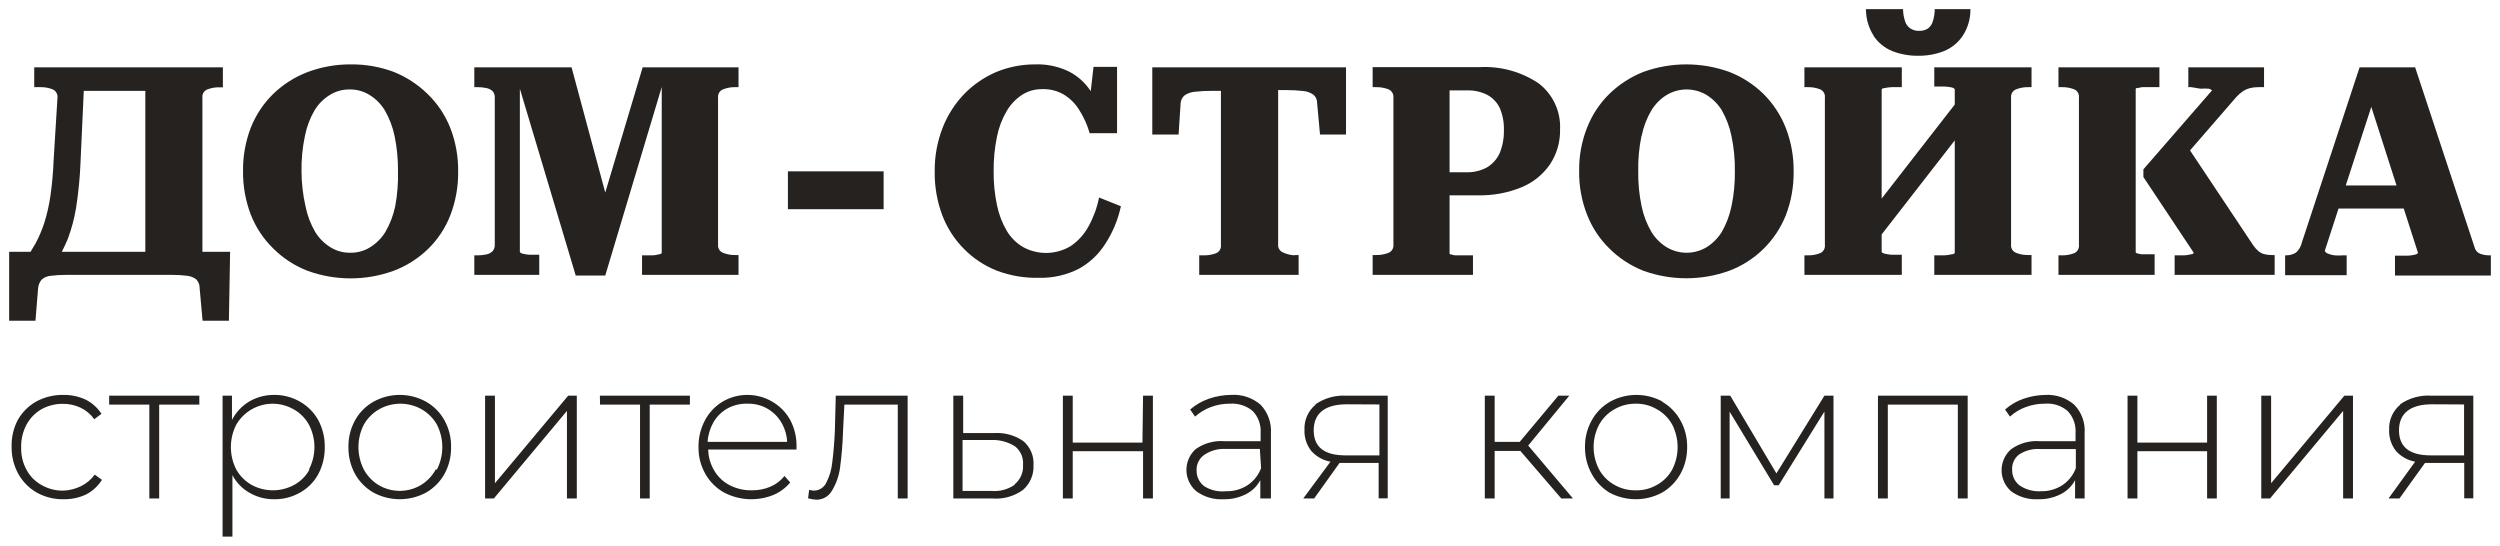 <?xml version="1.0" encoding="UTF-8"?> <svg xmlns="http://www.w3.org/2000/svg" viewBox="727.36 337.764 273.28 59.66" width="273.28" height="59.66"> <path fill="rgb(38, 34, 31)" fill-opacity="1" stroke="none" stroke-opacity="1" stroke-width="1" fill-rule="evenodd" id="tSvg170a58d2ad0" d="M 752.514 365.289 C 751 365.289 750.433 365.289 749.486 365.289 C 749.486 356.879 749.486 353.725 749.486 348.469 C 749.432 348.078 749.645 347.699 750.008 347.544 C 750.442 347.375 750.905 347.295 751.37 347.308 C 751.547 347.308 751.613 347.308 751.724 347.308 C 751.724 346.215 751.724 345.805 751.724 345.122 C 741.413 345.122 737.546 345.122 731.102 345.122 C 731.102 346.207 731.102 346.613 731.102 347.291 C 731.413 347.291 731.53 347.291 731.724 347.291 C 732.195 347.275 732.665 347.355 733.103 347.527 C 733.469 347.681 733.688 348.058 733.642 348.452 C 733.431 351.867 733.353 353.147 733.221 355.281 C 733.173 356.593 733.055 357.901 732.868 359.2 C 732.727 360.181 732.508 361.148 732.212 362.093 C 731.964 362.865 731.649 363.614 731.27 364.331 C 731.085 364.65 730.9 364.97 730.698 365.289 C 729.821 365.289 729.091 365.289 728.36 365.289 C 728.36 365.289 728.36 370.235 728.36 372.825 C 729.798 372.825 730.337 372.825 731.236 372.825 C 731.379 371.067 731.433 370.408 731.522 369.309 C 731.544 368.951 731.679 368.609 731.909 368.334 C 732.185 368.089 732.534 367.941 732.902 367.913 C 733.459 367.841 734.021 367.807 734.584 367.812 C 740.37 367.812 742.54 367.812 746.156 367.812 C 746.718 367.807 747.28 367.841 747.838 367.913 C 748.2 367.952 748.544 368.092 748.83 368.317 C 749.067 368.58 749.193 368.923 749.184 369.276 C 749.344 371.05 749.403 371.716 749.503 372.825 C 750.941 372.825 751.481 372.825 752.38 372.825 C 752.447 369.057 752.472 367.644 752.514 365.289 M 734.113 365.289 C 734.348 364.835 734.584 364.347 734.785 363.843 C 735.191 362.753 735.489 361.626 735.677 360.479 C 735.938 358.808 736.101 357.123 736.165 355.433 C 736.341 351.564 736.408 350.113 736.518 347.695 C 739.882 347.695 741.144 347.695 743.246 347.695 C 743.246 356.492 743.246 359.791 743.246 365.289 C 738.679 365.289 736.967 365.289 734.113 365.289 M 774.078 348.015 C 773.022 346.988 771.777 346.177 770.411 345.626 C 768.91 345.067 767.32 344.787 765.718 344.802 C 764.117 344.79 762.527 345.07 761.025 345.626 C 759.615 346.158 758.327 346.97 757.241 348.015 C 756.173 349.057 755.336 350.312 754.785 351.698 C 754.197 353.221 753.905 354.843 753.927 356.475 C 753.908 358.108 754.199 359.729 754.785 361.252 C 755.332 362.641 756.17 363.897 757.241 364.936 C 758.299 365.992 759.565 366.816 760.958 367.358 C 764.01 368.473 767.359 368.473 770.411 367.358 C 771.803 366.827 773.073 366.021 774.145 364.987 C 775.212 363.947 776.043 362.691 776.584 361.303 C 777.17 359.779 777.461 358.158 777.442 356.526 C 777.464 354.893 777.173 353.272 776.584 351.749 C 776.026 350.339 775.171 349.066 774.078 348.015 C 774.078 348.015 774.078 348.015 774.078 348.015 M 770.562 360.311 C 770.355 361.298 769.992 362.246 769.486 363.12 C 769.067 363.806 768.491 364.383 767.804 364.802 C 767.158 365.201 766.41 365.405 765.651 365.39 C 764.892 365.403 764.145 365.199 763.498 364.802 C 762.811 364.383 762.234 363.806 761.816 363.12 C 761.309 362.249 760.951 361.299 760.756 360.311 C 760.469 359.052 760.322 357.766 760.319 356.475 C 760.299 355.187 760.423 353.901 760.689 352.64 C 760.881 351.646 761.239 350.69 761.749 349.815 C 762.167 349.128 762.744 348.551 763.431 348.133 C 764.078 347.735 764.825 347.531 765.584 347.544 C 766.343 347.529 767.09 347.734 767.737 348.133 C 768.423 348.551 769 349.128 769.419 349.815 C 769.927 350.692 770.291 351.647 770.495 352.64 C 770.753 353.902 770.877 355.188 770.865 356.475 C 770.898 357.761 770.796 359.046 770.562 360.311 C 770.562 360.311 770.562 360.311 770.562 360.311 M 786.306 367.812 C 782.757 367.812 781.426 367.812 779.208 367.812 C 779.208 366.744 779.208 366.344 779.208 365.676 C 779.385 365.676 779.451 365.676 779.561 365.676 C 779.889 365.679 780.217 365.645 780.537 365.575 C 780.79 365.524 781.024 365.401 781.21 365.222 C 781.374 365.024 781.458 364.772 781.445 364.516 C 781.445 356.484 781.445 353.472 781.445 348.452 C 781.464 348.19 781.38 347.93 781.21 347.729 C 781.022 347.555 780.789 347.438 780.537 347.392 C 780.217 347.323 779.889 347.289 779.561 347.291 C 779.385 347.291 779.319 347.291 779.208 347.291 C 779.208 346.207 779.208 345.8 779.208 345.122 C 784.523 345.122 786.517 345.122 789.839 345.122 C 791.681 351.968 792.371 354.535 793.522 358.813 C 795.566 351.968 796.332 349.4 797.61 345.122 C 802.849 345.122 804.814 345.122 808.089 345.122 C 808.089 346.207 808.089 346.613 808.089 347.291 C 807.929 347.291 807.869 347.291 807.769 347.291 C 807.304 347.278 806.841 347.358 806.407 347.527 C 806.031 347.671 805.802 348.053 805.852 348.452 C 805.852 356.467 805.852 359.473 805.852 364.482 C 805.802 364.881 806.031 365.263 806.407 365.407 C 806.841 365.576 807.304 365.656 807.769 365.643 C 807.929 365.643 807.989 365.643 808.089 365.643 C 808.089 366.727 808.089 367.134 808.089 367.812 C 802.816 367.812 800.838 367.812 797.542 367.812 C 797.542 366.744 797.542 366.344 797.542 365.676 C 797.685 365.676 797.739 365.676 797.828 365.676 C 798.274 365.676 798.441 365.676 798.72 365.676 C 798.954 365.664 799.185 365.624 799.41 365.558 C 799.595 365.558 799.695 365.458 799.695 365.39 C 799.695 356.332 799.695 352.936 799.695 347.275 C 796.609 357.577 795.451 361.441 793.522 367.88 C 791.908 367.88 791.302 367.88 790.293 367.88 C 787.24 357.67 786.095 353.841 784.187 347.46 C 784.187 356.391 784.187 359.741 784.187 365.323 C 784.187 365.323 784.288 365.441 784.473 365.491 C 784.721 365.556 784.974 365.596 785.23 365.609 C 785.667 365.609 785.831 365.609 786.105 365.609 C 786.205 365.609 786.243 365.609 786.306 365.609 C 786.306 366.711 786.306 367.124 786.306 367.812 M 823.951 360.63 C 818.719 360.63 816.758 360.63 813.488 360.63 C 813.488 358.561 813.488 357.785 813.488 356.492 C 818.719 356.492 820.681 356.492 823.951 356.492 C 823.951 358.561 823.951 359.337 823.951 360.63 M 845.296 367.14 C 843.949 367.827 842.451 368.168 840.939 368.132 C 839.373 368.171 837.814 367.909 836.347 367.358 C 834.987 366.826 833.754 366.012 832.731 364.97 C 831.691 363.922 830.883 362.667 830.359 361.286 C 829.792 359.764 829.512 358.15 829.535 356.526 C 829.513 354.893 829.804 353.272 830.393 351.749 C 830.933 350.358 831.745 349.089 832.781 348.015 C 833.78 346.997 834.969 346.186 836.28 345.626 C 837.62 345.078 839.054 344.798 840.502 344.802 C 841.793 344.755 843.075 345.027 844.236 345.593 C 845.191 346.091 846.002 346.826 846.591 347.729 C 846.591 347.729 846.591 347.729 846.591 347.729 C 846.742 346.4 846.799 345.902 846.894 345.071 C 848.18 345.071 848.663 345.071 849.467 345.071 C 849.467 348.696 849.467 350.055 849.467 352.321 C 847.97 352.321 847.409 352.321 846.473 352.321 C 846.218 351.423 845.832 350.567 845.329 349.781 C 844.911 349.094 844.334 348.517 843.647 348.099 C 842.934 347.684 842.117 347.48 841.292 347.51 C 840.499 347.494 839.72 347.717 839.055 348.149 C 838.365 348.614 837.79 349.229 837.373 349.949 C 836.872 350.821 836.519 351.77 836.33 352.758 C 836.082 353.976 835.964 355.216 835.977 356.459 C 835.96 357.719 836.084 358.977 836.347 360.21 C 836.547 361.199 836.911 362.149 837.424 363.019 C 837.865 363.75 838.484 364.358 839.223 364.785 C 840.856 365.668 842.836 365.617 844.421 364.65 C 845.227 364.095 845.89 363.358 846.355 362.497 C 846.899 361.515 847.284 360.454 847.499 359.352 C 848.693 359.831 849.141 360.011 849.888 360.311 C 849.58 361.759 849.01 363.138 848.206 364.381 C 847.486 365.533 846.485 366.483 845.296 367.14 C 845.296 367.14 845.296 367.14 845.296 367.14 M 868.844 365.643 C 869.08 365.643 869.168 365.643 869.315 365.643 C 869.315 366.727 869.315 367.134 869.315 367.812 C 863.882 367.812 861.845 367.812 858.449 367.812 C 858.449 366.744 858.449 366.344 858.449 365.676 C 858.676 365.676 858.761 365.676 858.903 365.676 C 859.38 365.691 859.854 365.611 860.3 365.441 C 860.662 365.285 860.876 364.906 860.821 364.516 C 860.821 356.105 860.821 352.952 860.821 347.695 C 860.358 347.695 860.185 347.695 859.896 347.695 C 859.25 347.687 858.603 347.721 857.961 347.796 C 857.556 347.827 857.167 347.967 856.834 348.2 C 856.582 348.422 856.43 348.738 856.414 349.074 C 856.305 350.773 856.264 351.41 856.195 352.472 C 854.757 352.472 854.218 352.472 853.319 352.472 C 853.319 348.797 853.319 347.419 853.319 345.122 C 863.907 345.122 867.878 345.122 874.496 345.122 C 874.496 348.797 874.496 350.175 874.496 352.472 C 873.075 352.472 872.542 352.472 871.653 352.472 C 871.494 350.731 871.434 350.078 871.334 348.99 C 871.339 348.653 871.191 348.331 870.93 348.116 C 870.599 347.88 870.209 347.74 869.803 347.712 C 869.194 347.642 868.582 347.609 867.97 347.611 C 867.524 347.611 867.357 347.611 867.078 347.611 C 867.078 356.021 867.078 359.175 867.078 364.432 C 867.023 364.822 867.237 365.201 867.6 365.357 C 868.001 365.544 868.435 365.652 868.878 365.676 C 868.861 365.659 868.855 365.653 868.844 365.643 M 888.911 359.116 C 890.553 359.153 892.186 358.85 893.705 358.225 C 894.958 357.707 896.033 356.836 896.8 355.719 C 897.539 354.597 897.921 353.277 897.893 351.934 C 897.994 349.973 897.126 348.088 895.572 346.888 C 893.656 345.596 891.369 344.97 889.062 345.105 C 883.234 345.105 881.049 345.105 877.406 345.105 C 877.406 346.198 877.406 346.608 877.406 347.291 C 877.583 347.291 877.649 347.291 877.759 347.291 C 878.23 347.28 878.698 347.36 879.138 347.527 C 879.504 347.681 879.723 348.058 879.677 348.452 C 879.677 356.467 879.677 359.473 879.677 364.482 C 879.723 364.876 879.504 365.253 879.138 365.407 C 878.698 365.574 878.23 365.654 877.759 365.643 C 877.583 365.643 877.516 365.643 877.406 365.643 C 877.406 366.727 877.406 367.134 877.406 367.812 C 882.889 367.812 884.946 367.812 888.373 367.812 C 888.373 366.744 888.373 366.344 888.373 365.676 C 887.666 365.676 887.401 365.676 886.96 365.676 C 886.674 365.676 886.567 365.676 886.388 365.676 C 886.178 365.626 886.099 365.607 885.967 365.575 C 885.867 365.575 885.816 365.575 885.816 365.441 C 885.816 362.278 885.816 361.093 885.816 359.116 C 887.364 359.116 887.944 359.116 888.911 359.116 M 887.767 347.645 C 888.52 347.627 889.265 347.795 889.937 348.133 C 890.53 348.454 891.007 348.954 891.3 349.562 C 891.628 350.338 891.783 351.176 891.754 352.018 C 891.773 352.877 891.612 353.731 891.283 354.524 C 890.986 355.171 890.499 355.711 889.887 356.072 C 889.195 356.442 888.417 356.622 887.633 356.593 C 886.724 356.593 886.384 356.593 885.816 356.593 C 885.816 352.119 885.816 350.441 885.816 347.645 C 886.792 347.645 887.158 347.645 887.767 347.645 M 903.293 364.936 C 904.349 365.986 905.608 366.81 906.993 367.358 C 910.031 368.457 913.358 368.457 916.396 367.358 C 919.212 366.295 921.451 364.098 922.569 361.303 C 923.154 359.779 923.445 358.158 923.427 356.526 C 923.448 354.893 923.157 353.272 922.569 351.749 C 922.017 350.348 921.181 349.076 920.113 348.015 C 919.046 346.978 917.782 346.166 916.396 345.626 C 913.358 344.528 910.031 344.528 906.993 345.626 C 905.615 346.172 904.357 346.983 903.293 348.015 C 902.23 349.058 901.399 350.313 900.854 351.698 C 900.251 353.218 899.954 354.841 899.979 356.475 C 899.957 358.109 900.255 359.732 900.854 361.252 C 901.395 362.64 902.226 363.896 903.293 364.936 C 903.293 364.936 903.293 364.936 903.293 364.936 M 906.808 352.64 C 907.005 351.644 907.369 350.689 907.885 349.815 C 908.303 349.128 908.88 348.551 909.567 348.133 C 910.9 347.346 912.556 347.346 913.889 348.133 C 914.573 348.556 915.148 349.131 915.571 349.815 C 916.074 350.694 916.432 351.648 916.631 352.64 C 916.897 353.901 917.022 355.187 917.001 356.475 C 917.02 357.764 916.896 359.05 916.631 360.311 C 916.429 361.297 916.071 362.245 915.571 363.12 C 915.148 363.803 914.573 364.378 913.889 364.802 C 912.556 365.588 910.9 365.588 909.567 364.802 C 908.88 364.383 908.303 363.806 907.885 363.12 C 907.372 362.25 907.008 361.3 906.808 360.311 C 906.543 359.05 906.419 357.764 906.438 356.475 C 906.412 355.188 906.531 353.902 906.791 352.64 C 906.8 352.64 906.803 352.64 906.808 352.64 M 932.173 341.673 C 931.619 340.804 931.327 339.794 931.332 338.764 C 933.359 338.764 934.119 338.764 935.386 338.764 C 935.391 339.245 935.476 339.723 935.638 340.176 C 935.748 340.477 935.955 340.731 936.227 340.9 C 936.506 341.066 936.827 341.148 937.152 341.135 C 937.477 341.148 937.798 341.066 938.077 340.9 C 938.328 340.721 938.517 340.468 938.615 340.176 C 938.771 339.722 938.85 339.244 938.851 338.764 C 940.802 338.764 941.534 338.764 942.753 338.764 C 942.766 339.795 942.473 340.808 941.912 341.673 C 941.408 342.43 940.687 343.016 939.843 343.356 C 938.948 343.702 937.994 343.873 937.034 343.86 C 936.074 343.871 935.121 343.7 934.225 343.356 C 933.382 343.016 932.661 342.43 932.156 341.673 C 932.165 341.673 932.168 341.673 932.173 341.673 M 935.251 367.812 C 929.928 367.812 927.931 367.812 924.604 367.812 C 924.604 366.744 924.604 366.344 924.604 365.676 C 924.781 365.676 924.847 365.676 924.957 365.676 C 925.423 365.69 925.886 365.61 926.32 365.441 C 926.682 365.285 926.896 364.906 926.841 364.516 C 926.841 356.484 926.841 353.472 926.841 348.452 C 926.896 348.061 926.682 347.682 926.32 347.527 C 925.886 347.358 925.423 347.278 924.957 347.291 C 924.781 347.291 924.714 347.291 924.604 347.291 C 924.604 346.207 924.604 345.8 924.604 345.122 C 929.928 345.122 931.924 345.122 935.251 345.122 C 935.251 346.207 935.251 346.613 935.251 347.291 C 935.125 347.291 935.078 347.291 934.999 347.291 C 934.562 347.291 934.398 347.291 934.124 347.291 C 933.87 347.303 933.616 347.337 933.367 347.392 C 933.149 347.392 933.048 347.493 933.048 347.577 C 933.048 353.523 933.048 355.753 933.048 359.469 C 937.043 354.331 938.541 352.404 941.038 349.192 C 941.038 348.351 941.038 348.036 941.038 347.51 C 941.038 347.51 940.92 347.359 940.718 347.325 C 940.463 347.27 940.205 347.236 939.944 347.224 C 939.499 347.224 939.331 347.224 939.053 347.224 C 938.927 347.224 938.879 347.224 938.8 347.224 C 938.8 346.173 938.8 345.779 938.8 345.122 C 944.116 345.122 946.109 345.122 949.431 345.122 C 949.431 346.207 949.431 346.613 949.431 347.291 C 949.271 347.291 949.211 347.291 949.111 347.291 C 948.646 347.278 948.183 347.358 947.749 347.527 C 947.373 347.671 947.144 348.053 947.194 348.452 C 947.194 356.467 947.194 359.473 947.194 364.482 C 947.144 364.881 947.373 365.263 947.749 365.407 C 948.183 365.576 948.646 365.656 949.111 365.643 C 949.271 365.643 949.331 365.643 949.431 365.643 C 949.431 366.727 949.431 367.134 949.431 367.812 C 944.116 367.812 942.123 367.812 938.8 367.812 C 938.8 366.744 938.8 366.344 938.8 365.676 C 938.927 365.676 938.974 365.676 939.053 365.676 C 939.499 365.676 939.666 365.676 939.944 365.676 C 940.205 365.66 940.464 365.621 940.718 365.558 C 940.92 365.558 941.038 365.458 941.038 365.39 C 941.038 359.251 941.038 356.949 941.038 353.111 C 937.043 358.25 935.545 360.177 933.048 363.389 C 933.048 364.356 933.048 364.719 933.048 365.323 C 933.048 365.323 933.149 365.441 933.367 365.491 C 933.616 365.553 933.869 365.593 934.124 365.609 C 934.562 365.609 934.726 365.609 934.999 365.609 C 935.125 365.609 935.173 365.609 935.251 365.609 C 935.251 366.711 935.251 367.124 935.251 367.812 M 962.887 367.812 C 957.631 367.812 955.66 367.812 952.375 367.812 C 952.375 366.744 952.375 366.344 952.375 365.676 C 952.551 365.676 952.617 365.676 952.728 365.676 C 953.193 365.69 953.656 365.61 954.09 365.441 C 954.453 365.285 954.666 364.906 954.612 364.516 C 954.612 356.484 954.612 353.472 954.612 348.452 C 954.666 348.061 954.453 347.682 954.09 347.527 C 953.656 347.358 953.193 347.278 952.728 347.291 C 952.551 347.291 952.485 347.291 952.375 347.291 C 952.375 346.207 952.375 345.8 952.375 345.122 C 957.892 345.122 959.961 345.122 963.409 345.122 C 963.409 346.207 963.409 346.613 963.409 347.291 C 962.837 347.291 962.622 347.291 962.265 347.291 C 961.895 347.291 961.756 347.291 961.525 347.291 C 961.264 347.342 961.166 347.361 961.003 347.392 C 960.869 347.392 960.818 347.392 960.818 347.527 C 960.818 356.425 960.818 359.762 960.818 365.323 C 960.818 365.323 960.818 365.424 960.97 365.458 C 961.188 365.508 961.27 365.527 961.407 365.558 C 961.701 365.558 961.812 365.558 961.996 365.558 C 962.442 365.558 962.609 365.558 962.887 365.558 C 962.887 366.685 962.887 367.108 962.887 367.812 M 966.891 347.291 C 966.731 347.291 966.671 347.291 966.571 347.291 C 966.571 346.207 966.571 345.8 966.571 345.122 C 970.709 345.122 972.261 345.122 974.847 345.122 C 974.847 346.207 974.847 346.613 974.847 347.291 C 974.544 347.291 974.43 347.291 974.241 347.291 C 973.93 347.287 973.619 347.321 973.316 347.392 C 973.054 347.46 972.804 347.567 972.576 347.712 C 972.292 347.905 972.032 348.13 971.802 348.385 C 969.279 351.295 968.333 352.386 966.756 354.205 C 970.213 359.394 971.509 361.34 973.669 364.583 C 973.83 364.821 974.022 365.036 974.241 365.222 C 974.422 365.374 974.635 365.483 974.863 365.542 C 975.132 365.614 975.41 365.648 975.688 365.643 C 975.847 365.643 975.907 365.643 976.007 365.643 C 976.007 366.727 976.007 367.134 976.007 367.812 C 970.541 367.812 968.491 367.812 965.074 367.812 C 965.074 366.744 965.074 366.344 965.074 365.676 C 965.2 365.676 965.247 365.676 965.326 365.676 C 965.747 365.676 965.905 365.676 966.167 365.676 C 966.406 365.659 966.642 365.62 966.874 365.558 C 967.059 365.558 967.16 365.458 967.16 365.39 C 964.41 361.252 963.378 359.701 961.659 357.115 C 961.659 356.694 961.659 356.536 961.659 356.274 C 965.41 351.959 966.817 350.341 969.161 347.645 C 969.161 347.645 969.044 347.51 968.808 347.46 C 968.506 347.438 968.202 347.438 967.9 347.46 C 967.395 347.376 967.206 347.344 966.891 347.291 M 999.505 365.676 C 999.144 365.684 998.784 365.621 998.446 365.491 C 998.147 365.364 997.928 365.101 997.857 364.785 C 994.611 354.953 993.393 351.266 991.364 345.122 C 988.328 345.122 987.19 345.122 985.292 345.122 C 982.138 354.692 980.956 358.282 978.984 364.263 C 978.891 364.69 978.668 365.078 978.345 365.373 C 978.032 365.568 977.671 365.672 977.302 365.676 C 977.227 365.676 977.198 365.676 977.151 365.676 C 977.151 366.761 977.151 367.168 977.151 367.846 C 980.515 367.846 981.777 367.846 983.879 367.846 C 983.879 366.761 983.879 366.354 983.879 365.676 C 983.677 365.676 983.602 365.676 983.476 365.676 C 983.168 365.702 982.858 365.702 982.55 365.676 C 982.29 365.646 982.035 365.578 981.794 365.474 C 981.592 365.373 981.491 365.273 981.491 365.172 C 982.239 362.867 982.52 362.003 982.988 360.563 C 986.554 360.563 987.891 360.563 990.12 360.563 C 990.902 362.993 991.195 363.905 991.684 365.424 C 991.684 365.424 991.583 365.542 991.381 365.592 C 991.128 365.657 990.869 365.696 990.607 365.71 C 990.136 365.71 989.96 365.71 989.665 365.71 C 989.413 365.71 989.319 365.71 989.161 365.71 C 989.161 366.795 989.161 367.202 989.161 367.88 C 994.4 367.88 996.365 367.88 999.64 367.88 C 999.64 366.778 999.64 366.365 999.64 365.676 C 999.573 365.676 999.547 365.676 999.505 365.676 M 983.778 358.04 C 985.174 353.742 985.698 352.131 986.571 349.445 C 987.95 353.742 988.467 355.354 989.329 358.04 C 986.554 358.04 985.513 358.04 983.778 358.04 M 730.261 384.179 C 729.857 384.939 729.654 385.79 729.672 386.651 C 729.647 387.513 729.85 388.366 730.261 389.124 C 730.642 389.839 731.228 390.424 731.943 390.806 C 732.66 391.211 733.474 391.414 734.298 391.395 C 734.964 391.369 735.618 391.203 736.215 390.907 C 736.811 390.617 737.326 390.184 737.712 389.645 C 738.107 389.931 738.256 390.039 738.503 390.217 C 738.079 390.896 737.481 391.448 736.77 391.815 C 736.002 392.173 735.162 392.351 734.314 392.337 C 733.292 392.358 732.283 392.108 731.388 391.613 C 730.542 391.132 729.844 390.428 729.369 389.578 C 728.872 388.678 728.617 387.663 728.629 386.634 C 728.595 385.606 728.827 384.587 729.302 383.674 C 729.777 382.829 730.475 382.13 731.32 381.656 C 732.218 381.169 733.226 380.92 734.247 380.932 C 735.119 380.913 735.983 381.097 736.77 381.471 C 737.455 381.826 738.035 382.353 738.452 383.001 C 738.057 383.296 737.909 383.406 737.662 383.59 C 737.28 383.047 736.764 382.612 736.165 382.328 C 735.549 382.041 734.876 381.897 734.197 381.908 C 733.391 381.905 732.598 382.108 731.892 382.497 C 731.203 382.896 730.639 383.478 730.261 384.179 C 730.261 384.179 730.261 384.179 730.261 384.179 M 739.293 381.016 C 744.222 381.016 746.07 381.016 749.15 381.016 C 749.15 381.504 749.15 381.687 749.15 381.992 C 746.955 381.992 746.132 381.992 744.76 381.992 C 744.76 387.122 744.76 389.046 744.76 392.253 C 744.222 392.253 744.02 392.253 743.683 392.253 C 743.683 387.122 743.683 385.198 743.683 381.992 C 741.488 381.992 740.665 381.992 739.293 381.992 C 739.293 381.504 739.293 381.321 739.293 381.016 M 760.151 381.672 C 759.292 381.177 758.316 380.922 757.325 380.932 C 756.368 380.924 755.427 381.174 754.6 381.656 C 753.796 382.14 753.144 382.839 752.716 383.674 C 752.716 382.345 752.716 381.847 752.716 381.016 C 752.203 381.016 752.011 381.016 751.69 381.016 C 751.69 388.72 751.69 391.609 751.69 396.424 C 752.228 396.424 752.43 396.424 752.766 396.424 C 752.766 393.06 752.766 391.798 752.766 389.696 C 753.188 390.508 753.836 391.18 754.634 391.63 C 755.45 392.104 756.38 392.348 757.325 392.337 C 758.315 392.353 759.291 392.104 760.151 391.613 C 760.997 391.146 761.692 390.446 762.152 389.595 C 762.634 388.684 762.877 387.665 762.859 386.634 C 762.877 385.609 762.634 384.596 762.152 383.691 C 761.683 382.847 760.991 382.148 760.151 381.672 C 760.151 381.672 760.151 381.672 760.151 381.672 M 761.193 389.09 C 760.806 389.801 760.222 390.385 759.511 390.772 C 758.063 391.556 756.317 391.556 754.869 390.772 C 754.166 390.375 753.584 389.793 753.187 389.09 C 752.402 387.547 752.402 385.722 753.187 384.179 C 754.46 381.999 757.25 381.249 759.444 382.497 C 760.153 382.887 760.736 383.47 761.126 384.179 C 761.934 385.716 761.934 387.553 761.126 389.09 C 761.16 389.09 761.172 389.09 761.193 389.09 M 773.927 381.672 C 772.142 380.685 769.975 380.685 768.191 381.672 C 767.341 382.149 766.642 382.854 766.172 383.708 C 765.678 384.603 765.428 385.612 765.449 386.634 C 765.431 387.662 765.68 388.676 766.172 389.578 C 766.647 390.428 767.345 391.132 768.191 391.613 C 769.981 392.576 772.136 392.576 773.927 391.613 C 774.773 391.132 775.471 390.428 775.945 389.578 C 776.437 388.676 776.687 387.662 776.668 386.634 C 776.689 385.612 776.44 384.603 775.945 383.708 C 775.476 382.854 774.776 382.149 773.927 381.672 C 773.927 381.672 773.927 381.672 773.927 381.672 M 774.986 389.09 C 773.336 392.114 769.032 392.217 767.239 389.277 C 767.201 389.216 767.166 389.153 767.131 389.09 C 766.346 387.547 766.346 385.722 767.131 384.179 C 767.531 383.478 768.112 382.897 768.813 382.497 C 770.25 381.691 772.002 381.691 773.439 382.497 C 774.14 382.897 774.721 383.478 775.121 384.179 C 775.906 385.722 775.906 387.547 775.121 389.09 C 775.054 389.09 775.028 389.09 774.986 389.09 M 789.469 381.016 C 789.94 381.016 790.116 381.016 790.411 381.016 C 790.411 386.634 790.411 388.741 790.411 392.253 C 789.872 392.253 789.67 392.253 789.334 392.253 C 789.334 387.467 789.334 385.673 789.334 382.682 C 785.339 387.467 783.841 389.262 781.344 392.253 C 780.865 392.253 780.685 392.253 780.386 392.253 C 780.386 386.634 780.386 384.528 780.386 381.016 C 780.924 381.016 781.126 381.016 781.462 381.016 C 781.462 385.802 781.462 387.596 781.462 390.587 C 785.465 385.802 786.967 384.007 789.469 381.016 M 792.934 381.016 C 797.854 381.016 799.699 381.016 802.774 381.016 C 802.774 381.504 802.774 381.687 802.774 381.992 C 800.579 381.992 799.755 381.992 798.383 381.992 C 798.383 387.122 798.383 389.046 798.383 392.253 C 797.854 392.253 797.655 392.253 797.324 392.253 C 797.324 387.122 797.324 385.198 797.324 381.992 C 795.137 381.992 794.317 381.992 792.95 381.992 C 792.942 381.504 792.939 381.321 792.934 381.016 M 811.756 381.656 C 810.948 381.188 810.032 380.939 809.098 380.932 C 808.128 380.922 807.174 381.178 806.34 381.672 C 805.526 382.163 804.863 382.867 804.422 383.708 C 803.941 384.607 803.698 385.615 803.716 386.634 C 803.696 387.666 803.958 388.684 804.472 389.578 C 804.955 390.434 805.665 391.138 806.525 391.613 C 808.196 392.48 810.162 392.572 811.907 391.866 C 812.619 391.565 813.248 391.098 813.741 390.503 C 813.429 390.15 813.313 390.017 813.118 389.797 C 812.702 390.312 812.164 390.717 811.554 390.974 C 810.915 391.24 810.228 391.372 809.535 391.361 C 808.7 391.378 807.874 391.187 807.13 390.806 C 806.43 390.45 805.847 389.901 805.448 389.225 C 805.022 388.524 804.79 387.723 804.775 386.904 C 809.603 386.904 811.413 386.904 814.43 386.904 C 814.43 386.752 814.43 386.695 814.43 386.601 C 814.454 385.582 814.216 384.575 813.741 383.674 C 813.276 382.833 812.589 382.135 811.756 381.656 C 811.756 381.656 811.756 381.656 811.756 381.656 M 804.708 386.063 C 804.759 385.299 804.984 384.557 805.364 383.893 C 805.731 383.276 806.253 382.766 806.878 382.413 C 807.558 382.043 808.325 381.863 809.098 381.891 C 809.846 381.875 810.584 382.061 811.234 382.429 C 811.859 382.783 812.381 383.293 812.748 383.91 C 813.143 384.561 813.369 385.301 813.404 386.063 C 809.056 386.063 807.426 386.063 804.708 386.063 M 818.719 381.016 C 822.647 381.016 824.12 381.016 826.575 381.016 C 826.575 386.634 826.575 388.741 826.575 392.253 C 826.036 392.253 825.834 392.253 825.498 392.253 C 825.498 387.122 825.498 385.198 825.498 381.992 C 822.58 381.992 821.485 381.992 819.661 381.992 C 819.586 383.489 819.557 384.05 819.51 384.986 C 819.471 386.286 819.364 387.583 819.19 388.872 C 819.073 389.771 818.769 390.636 818.299 391.411 C 817.954 392.015 817.312 392.388 816.617 392.387 C 816.304 392.372 815.993 392.321 815.692 392.236 C 815.751 391.773 815.773 391.6 815.809 391.311 C 815.974 391.355 816.143 391.383 816.314 391.395 C 816.91 391.399 817.452 391.049 817.693 390.503 C 818.044 389.822 818.261 389.08 818.333 388.317 C 818.45 387.442 818.551 386.298 818.618 384.952 C 818.669 382.984 818.688 382.246 818.719 381.016 M 836.011 385.104 C 834.329 385.104 833.698 385.104 832.647 385.104 C 832.647 383.06 832.647 382.294 832.647 381.016 C 832.108 381.016 831.907 381.016 831.57 381.016 C 831.57 386.634 831.57 388.741 831.57 392.253 C 833.69 392.253 834.484 392.253 835.809 392.253 C 837.005 392.354 838.197 392.026 839.173 391.327 C 839.96 390.647 840.389 389.641 840.334 388.602 C 840.397 387.61 839.992 386.646 839.24 385.995 C 838.297 385.339 837.157 385.025 836.011 385.104 C 836.011 385.104 836.011 385.104 836.011 385.104 M 838.298 390.739 C 837.55 391.267 836.637 391.512 835.725 391.428 C 834.152 391.428 833.562 391.428 832.579 391.428 C 832.579 388.645 832.579 387.601 832.579 385.861 C 834.152 385.861 834.742 385.861 835.725 385.861 C 836.646 385.824 837.556 386.071 838.332 386.567 C 838.93 387.052 839.251 387.801 839.19 388.569 C 839.251 389.407 838.892 390.22 838.231 390.739 C 838.265 390.739 838.277 390.739 838.298 390.739 M 852.31 381.016 C 852.848 381.016 853.05 381.016 853.386 381.016 C 853.386 386.634 853.386 388.741 853.386 392.253 C 852.848 392.253 852.646 392.253 852.31 392.253 C 852.31 389.671 852.31 388.702 852.31 387.089 C 848.466 387.089 847.025 387.089 844.623 387.089 C 844.623 389.671 844.623 390.639 844.623 392.253 C 844.085 392.253 843.883 392.253 843.546 392.253 C 843.546 386.634 843.546 384.528 843.546 381.016 C 844.085 381.016 844.286 381.016 844.623 381.016 C 844.623 383.582 844.623 384.543 844.623 386.147 C 848.433 386.147 849.861 386.147 852.243 386.147 C 852.276 383.582 852.289 382.62 852.31 381.016 M 861.965 380.932 C 861.123 380.934 860.287 381.076 859.492 381.353 C 858.745 381.612 858.054 382.012 857.457 382.53 C 857.726 382.917 857.827 383.062 857.995 383.304 C 858.488 382.861 859.058 382.514 859.677 382.278 C 860.358 382.015 861.083 381.884 861.813 381.891 C 862.716 381.828 863.609 382.117 864.303 382.699 C 864.91 383.34 865.221 384.206 865.161 385.087 C 865.161 385.541 865.161 385.711 865.161 385.995 C 863.201 385.995 862.466 385.995 861.241 385.995 C 860.106 385.896 858.972 386.206 858.046 386.87 C 856.686 388.114 856.725 390.269 858.13 391.462 C 858.985 392.089 860.032 392.398 861.09 392.337 C 861.948 392.36 862.797 392.169 863.563 391.782 C 864.23 391.445 864.776 390.91 865.127 390.251 C 865.127 391.252 865.127 391.627 865.127 392.253 C 865.707 392.253 865.925 392.253 866.288 392.253 C 866.288 388.695 866.288 387.361 866.288 385.137 C 866.366 383.983 865.957 382.848 865.161 382.009 C 864.26 381.23 863.085 380.843 861.897 380.932 C 861.931 380.932 861.944 380.932 861.965 380.932 M 865.211 388.939 C 864.926 389.701 864.408 390.355 863.731 390.806 C 863.024 391.258 862.198 391.487 861.359 391.462 C 860.529 391.551 859.692 391.355 858.988 390.907 C 858.464 390.506 858.159 389.884 858.163 389.225 C 858.121 388.573 858.405 387.943 858.92 387.543 C 859.594 387.055 860.411 386.807 861.241 386.836 C 863.159 386.836 863.878 386.836 865.077 386.836 C 865.144 387.888 865.169 388.282 865.211 388.939 M 871.199 381.975 C 870.361 382.653 869.898 383.691 869.954 384.767 C 869.923 385.593 870.185 386.404 870.695 387.055 C 871.244 387.671 871.984 388.086 872.797 388.232 C 871.308 390.242 870.75 390.996 869.82 392.253 C 870.417 392.253 870.641 392.253 871.014 392.253 C 872.402 390.31 872.922 389.581 873.789 388.367 C 875.926 388.367 876.727 388.367 878.062 388.367 C 878.062 390.301 878.062 391.027 878.062 392.236 C 878.558 392.236 878.744 392.236 879.054 392.236 C 879.054 386.626 879.054 384.522 879.054 381.016 C 876.784 381.016 875.932 381.016 874.513 381.016 C 873.31 380.949 872.12 381.286 871.132 381.975 C 871.166 381.975 871.178 381.975 871.199 381.975 M 878.146 381.975 C 878.146 384.759 878.146 385.803 878.146 387.543 C 876.296 387.543 875.602 387.543 874.445 387.543 C 872.124 387.543 870.964 386.634 870.964 384.801 C 870.964 382.968 872.175 381.958 874.58 381.958 C 876.363 381.967 877.032 381.97 878.146 381.975 M 894.411 386.466 C 896.859 389.359 897.776 390.444 899.306 392.253 C 898.667 392.253 898.427 392.253 898.028 392.253 C 895.791 389.654 894.952 388.679 893.554 387.055 C 892.149 387.055 891.622 387.055 890.744 387.055 C 890.744 389.654 890.744 390.628 890.744 392.253 C 890.206 392.253 890.004 392.253 889.668 392.253 C 889.668 386.634 889.668 384.528 889.668 381.016 C 890.206 381.016 890.408 381.016 890.744 381.016 C 890.744 383.54 890.744 384.486 890.744 386.063 C 892.115 386.063 892.629 386.063 893.486 386.063 C 895.597 383.54 896.389 382.593 897.708 381.016 C 898.305 381.016 898.529 381.016 898.902 381.016 C 896.657 383.741 895.815 384.763 894.411 386.466 M 909.112 381.672 C 907.322 380.685 905.15 380.685 903.36 381.672 C 902.519 382.155 901.827 382.859 901.358 383.708 C 900.858 384.601 900.603 385.611 900.618 386.634 C 900.606 387.663 900.861 388.678 901.358 389.578 C 901.813 390.415 902.48 391.117 903.293 391.613 C 905.089 392.576 907.248 392.576 909.045 391.613 C 909.882 391.126 910.574 390.423 911.047 389.578 C 911.544 388.678 911.799 387.663 911.787 386.634 C 911.802 385.611 911.547 384.601 911.047 383.708 C 910.578 382.859 909.886 382.155 909.045 381.672 C 909.079 381.672 909.091 381.672 909.112 381.672 M 910.155 389.09 C 909.768 389.801 909.184 390.385 908.473 390.772 C 907.774 391.177 906.977 391.381 906.169 391.361 C 905.356 391.378 904.554 391.175 903.848 390.772 C 903.139 390.382 902.556 389.799 902.166 389.09 C 901.358 387.553 901.358 385.716 902.166 384.179 C 902.559 383.472 903.141 382.89 903.848 382.497 C 904.552 382.089 905.355 381.88 906.169 381.891 C 906.978 381.878 907.775 382.087 908.473 382.497 C 909.182 382.887 909.765 383.47 910.155 384.179 C 910.94 385.722 910.94 387.547 910.155 389.09 C 910.155 389.09 910.155 389.09 910.155 389.09 M 926.791 381.016 C 927.287 381.016 927.473 381.016 927.783 381.016 C 927.783 386.634 927.783 388.741 927.783 392.253 C 927.287 392.253 927.101 392.253 926.791 392.253 C 926.791 387.501 926.791 385.719 926.791 382.749 C 924.293 386.777 923.356 388.288 921.795 390.806 C 921.543 390.806 921.448 390.806 921.29 390.806 C 918.86 386.786 917.948 385.278 916.429 382.766 C 916.429 387.509 916.429 389.288 916.429 392.253 C 915.942 392.253 915.759 392.253 915.454 392.253 C 915.454 386.634 915.454 384.528 915.454 381.016 C 915.975 381.016 916.171 381.016 916.497 381.016 C 919.02 385.264 919.966 386.856 921.543 389.511 C 924.167 385.264 925.151 383.671 926.791 381.016 M 932.644 381.016 C 937.547 381.016 939.386 381.016 942.451 381.016 C 942.451 386.634 942.451 388.741 942.451 392.253 C 941.912 392.253 941.71 392.253 941.374 392.253 C 941.374 387.122 941.374 385.198 941.374 381.992 C 937.547 381.992 936.112 381.992 933.721 381.992 C 933.721 387.122 933.721 389.046 933.721 392.253 C 933.182 392.253 932.981 392.253 932.644 392.253 C 932.644 386.634 932.644 384.528 932.644 381.016 M 951.029 380.932 C 950.187 380.935 949.352 381.077 948.556 381.353 C 947.813 381.609 947.127 382.009 946.538 382.53 C 946.807 382.917 946.908 383.062 947.076 383.304 C 947.564 382.855 948.136 382.506 948.758 382.278 C 949.445 382.014 950.176 381.883 950.911 381.891 C 951.81 381.818 952.701 382.109 953.384 382.699 C 953.991 383.34 954.302 384.206 954.242 385.087 C 954.242 385.541 954.242 385.711 954.242 385.995 C 952.316 385.995 951.593 385.995 950.39 385.995 C 949.254 385.896 948.121 386.206 947.194 386.87 C 945.812 388.089 945.812 390.243 947.194 391.462 C 948.049 392.089 949.096 392.398 950.154 392.337 C 951.012 392.36 951.862 392.169 952.627 391.782 C 953.294 391.445 953.84 390.91 954.191 390.251 C 954.191 391.252 954.191 391.627 954.191 392.253 C 954.713 392.253 954.908 392.253 955.234 392.253 C 955.234 388.695 955.234 387.361 955.234 385.137 C 955.321 383.982 954.911 382.844 954.107 382.009 C 953.236 381.259 952.109 380.874 950.962 380.932 C 950.995 380.932 951.008 380.932 951.029 380.932 M 954.275 388.939 C 953.991 389.701 953.473 390.355 952.795 390.806 C 952.088 391.258 951.262 391.487 950.423 391.462 C 949.606 391.509 948.796 391.284 948.119 390.823 C 947.6 390.42 947.301 389.797 947.312 389.141 C 947.262 388.492 947.54 387.861 948.052 387.459 C 948.758 386.995 949.599 386.782 950.44 386.853 C 952.358 386.853 953.077 386.853 954.275 386.853 C 954.275 387.896 954.275 388.287 954.275 388.939 M 968.623 381.016 C 969.153 381.016 969.352 381.016 969.683 381.016 C 969.683 386.634 969.683 388.741 969.683 392.253 C 969.153 392.253 968.954 392.253 968.623 392.253 C 968.623 389.671 968.623 388.702 968.623 387.089 C 964.813 387.089 963.385 387.089 961.003 387.089 C 961.003 389.671 961.003 390.639 961.003 392.253 C 960.465 392.253 960.263 392.253 959.927 392.253 C 959.927 386.634 959.927 384.528 959.927 381.016 C 960.465 381.016 960.667 381.016 961.003 381.016 C 961.003 383.582 961.003 384.543 961.003 386.147 C 964.813 386.147 966.242 386.147 968.623 386.147 C 968.623 383.582 968.623 382.62 968.623 381.016 M 983.627 381.016 C 984.098 381.016 984.275 381.016 984.569 381.016 C 984.569 386.634 984.569 388.741 984.569 392.253 C 984.031 392.253 983.829 392.253 983.492 392.253 C 983.492 387.467 983.492 385.673 983.492 382.682 C 979.498 387.467 977.999 389.262 975.503 392.253 C 975.023 392.253 974.844 392.253 974.544 392.253 C 974.544 386.634 974.544 384.528 974.544 381.016 C 975.082 381.016 975.284 381.016 975.62 381.016 C 975.62 385.802 975.62 387.596 975.62 390.587 C 979.624 385.802 981.125 384.007 983.627 381.016 M 989.766 381.975 C 988.928 382.653 988.465 383.691 988.522 384.767 C 988.49 385.593 988.753 386.404 989.262 387.055 C 989.812 387.671 990.552 388.086 991.364 388.232 C 989.909 390.242 989.364 390.996 988.454 392.253 C 989.052 392.253 989.275 392.253 989.649 392.253 C 991.045 390.31 991.568 389.581 992.441 388.367 C 994.585 388.367 995.39 388.367 996.73 388.367 C 996.73 390.301 996.73 391.027 996.73 392.236 C 997.226 392.236 997.412 392.236 997.722 392.236 C 997.722 386.626 997.722 384.522 997.722 381.016 C 995.443 381.016 994.589 381.016 993.164 381.016 C 991.933 380.929 990.71 381.268 989.699 381.975 C 989.733 381.975 989.745 381.975 989.766 381.975 M 996.713 381.975 C 996.713 384.759 996.713 385.803 996.713 387.543 C 994.897 387.543 994.215 387.543 993.08 387.543 C 990.759 387.543 989.598 386.634 989.598 384.801 C 989.598 382.968 990.809 381.958 993.215 381.958" class="cls-1" style=""></path> <defs></defs> </svg> 